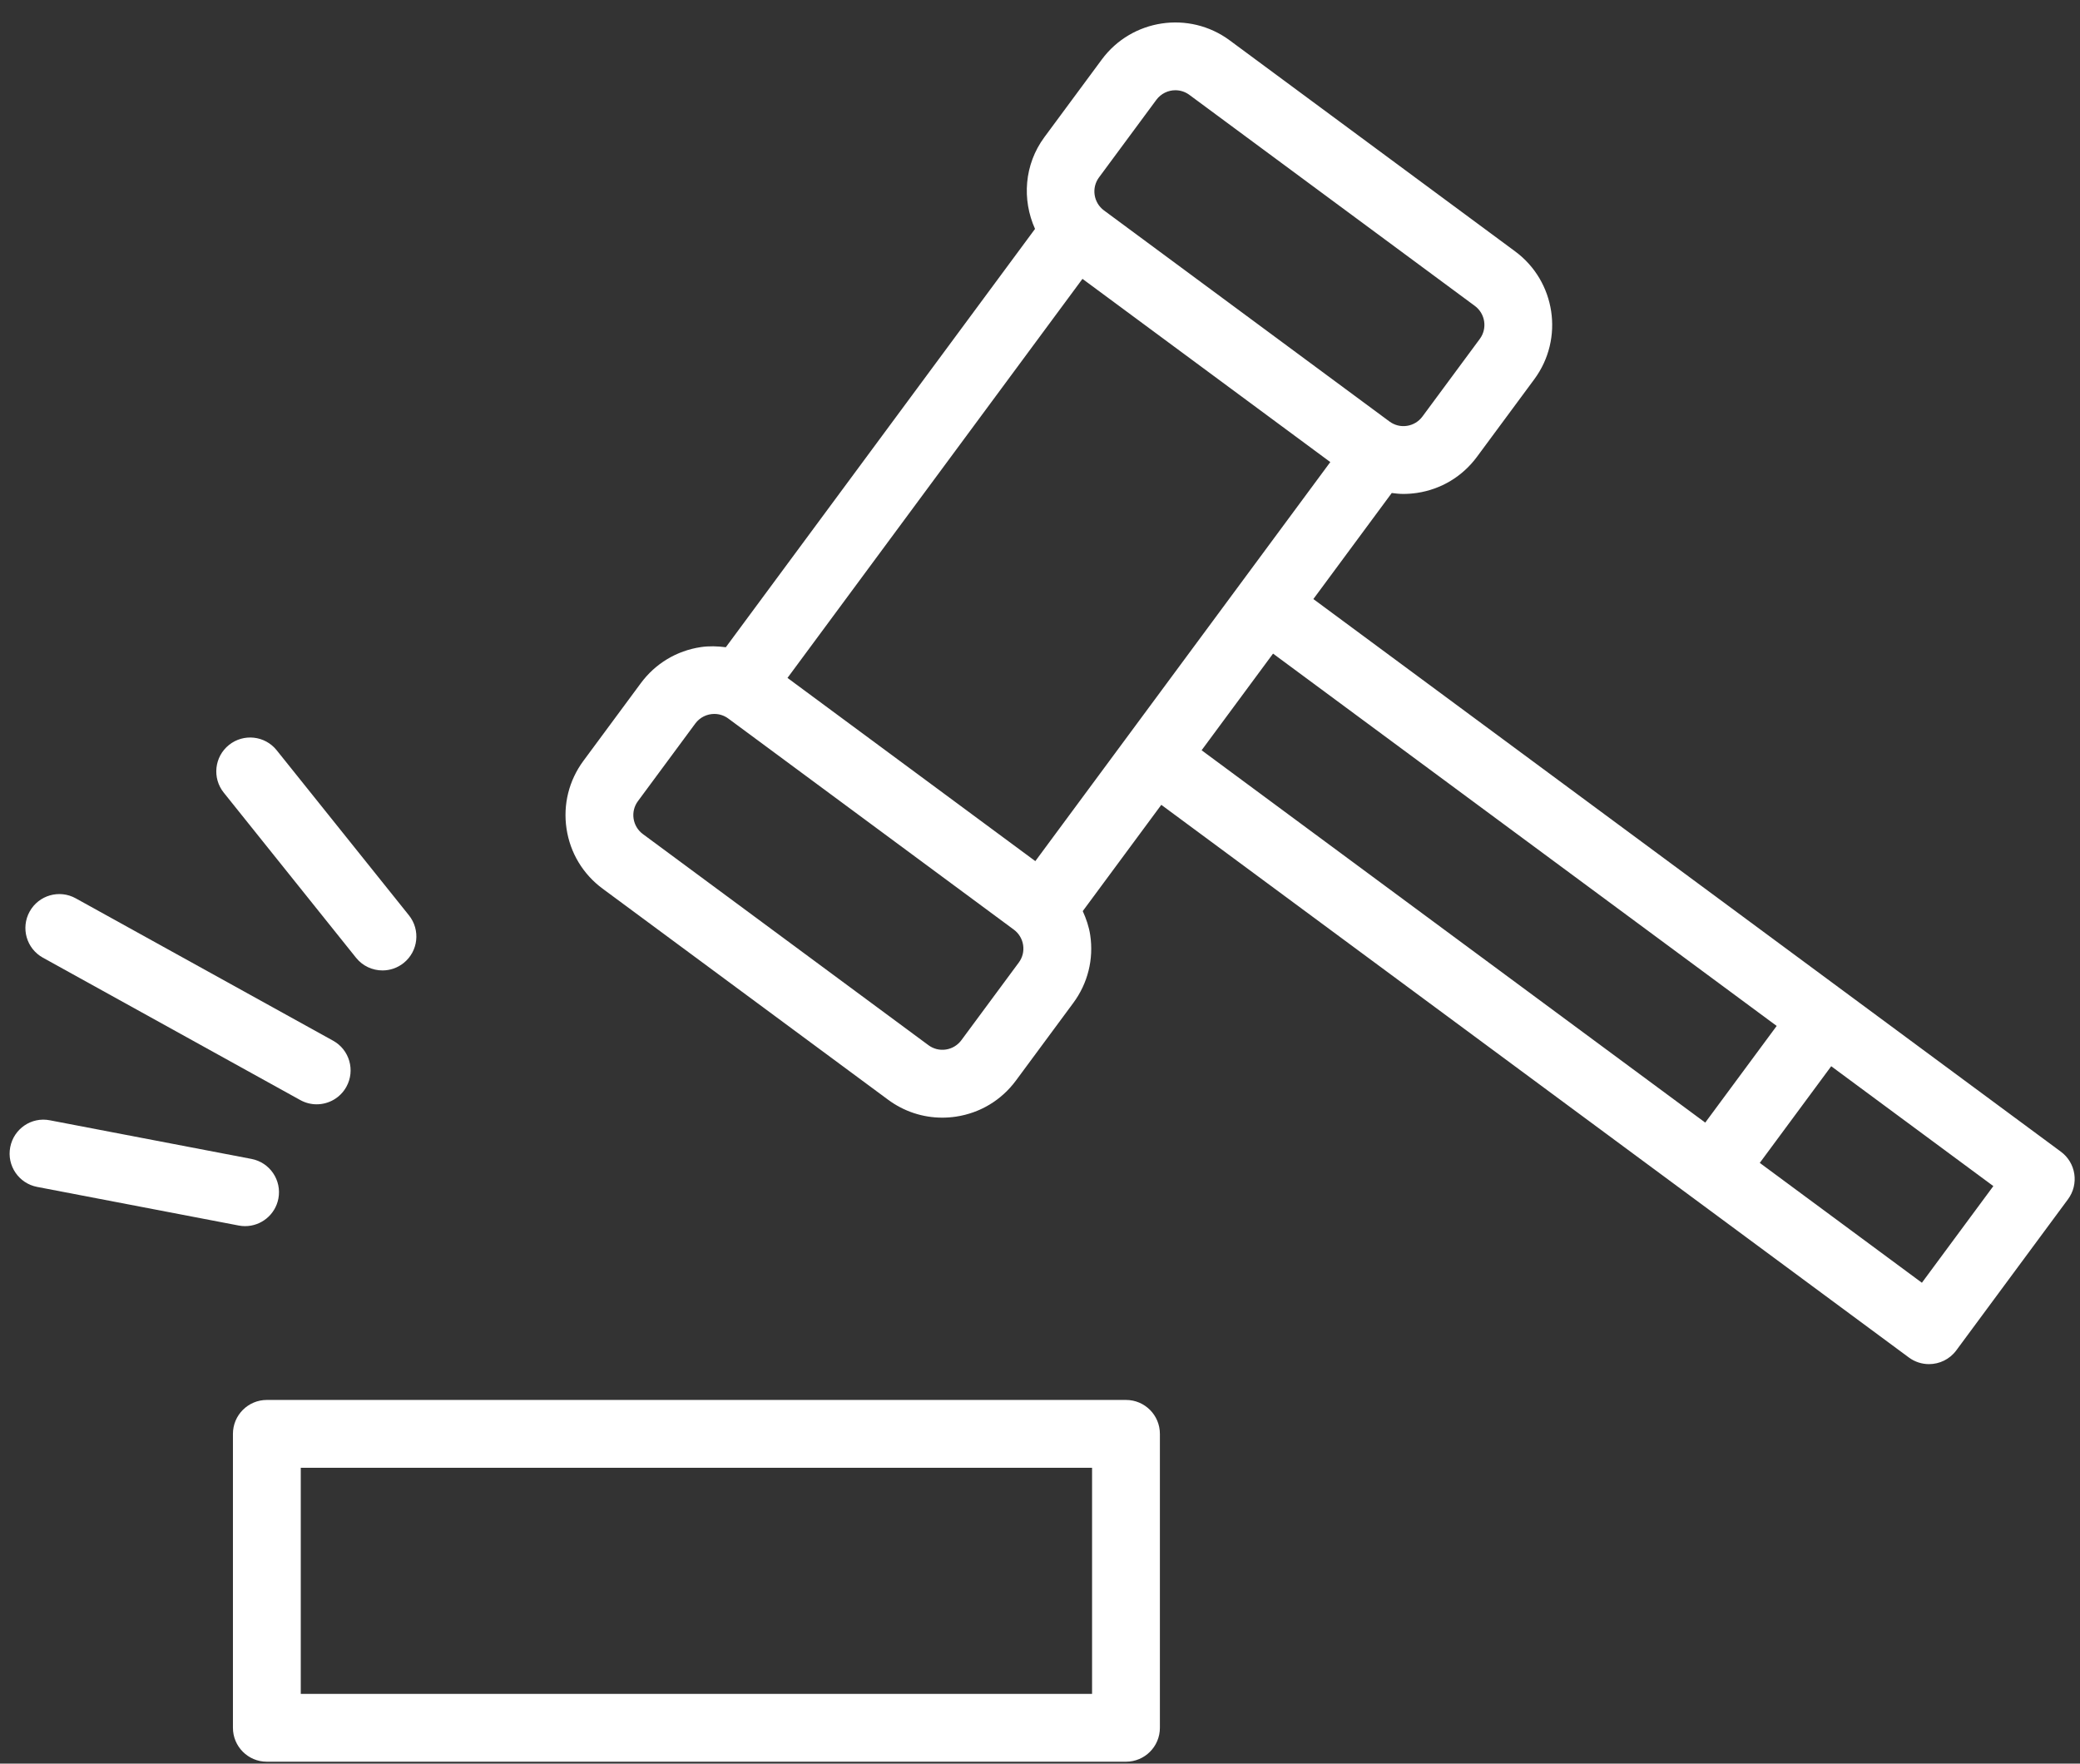 <?xml version="1.0" encoding="UTF-8"?> <svg xmlns="http://www.w3.org/2000/svg" width="92" height="78" viewBox="0 0 92 78" fill="none"><rect x="0" y="0" width="92" height="78" fill="#333333" stroke="none"/> <path d="M91.748 51.921C91.689 51.527 91.476 51.173 91.156 50.937L58.091 26.494L61.558 21.804C61.727 21.826 61.896 21.845 62.067 21.845C62.269 21.845 62.472 21.83 62.675 21.8C63.743 21.64 64.684 21.073 65.326 20.205L67.864 16.772C69.189 14.98 68.809 12.443 67.016 11.118L54.388 1.783C52.595 0.459 50.059 0.839 48.734 2.631L46.195 6.065C45.296 7.282 45.2 8.834 45.78 10.124L32.104 28.625C31.739 28.579 31.368 28.564 30.995 28.62C29.927 28.78 28.986 29.347 28.344 30.215L25.806 33.648C25.164 34.516 24.898 35.583 25.058 36.651C25.218 37.719 25.785 38.66 26.653 39.302L39.281 48.637C39.984 49.157 40.817 49.43 41.676 49.43C41.878 49.43 42.081 49.415 42.284 49.385C43.352 49.225 44.293 48.658 44.935 47.79L47.473 44.356C48.115 43.488 48.381 42.421 48.221 41.354C48.165 40.98 48.042 40.63 47.891 40.295L51.365 35.595L74.847 52.953L84.43 60.037C84.698 60.235 85.011 60.331 85.321 60.331C85.78 60.331 86.234 60.121 86.528 59.723L91.471 53.036C91.708 52.715 91.807 52.314 91.748 51.921ZM49.845 32.604C49.845 32.605 49.844 32.605 49.845 32.604L45.793 38.085L34.831 29.982L47.878 12.333L58.84 20.436L50.798 31.315L49.845 32.604ZM48.609 7.847L51.147 4.414C51.352 4.138 51.668 3.991 51.987 3.991C52.202 3.991 52.42 4.057 52.606 4.195L65.234 13.53C65.696 13.872 65.795 14.527 65.453 14.989L62.915 18.422C62.749 18.646 62.506 18.792 62.231 18.834C61.952 18.876 61.681 18.806 61.457 18.641L48.829 9.306C48.366 8.963 48.267 8.309 48.609 7.847ZM45.061 42.571L42.522 46.005C42.356 46.229 42.114 46.375 41.838 46.417C41.565 46.459 41.288 46.39 41.064 46.224L28.436 36.889C28.212 36.723 28.066 36.48 28.024 36.205C27.983 35.93 28.051 35.655 28.217 35.431L30.755 31.997C30.96 31.721 31.275 31.575 31.595 31.575C31.81 31.575 32.028 31.641 32.214 31.779L44.842 41.114C45.066 41.28 45.212 41.523 45.254 41.798C45.295 42.073 45.227 42.348 45.061 42.571ZM56.308 28.907L78.584 45.374L75.424 49.649L53.148 33.182L56.308 28.907ZM85.007 56.732L77.836 51.431L80.996 47.156L88.167 52.457L85.007 56.732Z" fill="white"></path> <path d="M49.803 61.915H11.803C10.974 61.915 10.303 62.586 10.303 63.415V76.415C10.303 77.244 10.974 77.915 11.803 77.915H49.803C50.632 77.915 51.303 77.244 51.303 76.415V63.415C51.303 62.586 50.632 61.915 49.803 61.915ZM48.303 74.915H13.303V64.915H48.303V74.915Z" fill="white"></path> <path d="M10.841 54.228C11.547 54.228 12.175 53.728 12.313 53.01C12.469 52.197 11.936 51.41 11.122 51.255L2.207 49.547C1.388 49.385 0.607 49.925 0.452 50.738C0.296 51.551 0.829 52.338 1.643 52.493L10.558 54.201C10.653 54.22 10.748 54.228 10.841 54.228Z" fill="white"></path> <path d="M1.897 42.355L13.281 48.652C13.511 48.779 13.76 48.84 14.006 48.84C14.534 48.84 15.047 48.56 15.32 48.066C15.721 47.341 15.459 46.428 14.734 46.027L3.35 39.73C2.625 39.328 1.712 39.591 1.311 40.316C0.91 41.041 1.172 41.954 1.897 42.355Z" fill="white"></path> <path d="M15.747 42.357C16.043 42.727 16.479 42.919 16.918 42.919C17.247 42.919 17.578 42.811 17.855 42.589C18.501 42.071 18.605 41.127 18.087 40.481L12.236 33.179C11.718 32.533 10.775 32.429 10.128 32.947C9.482 33.465 9.378 34.409 9.896 35.055L15.747 42.357Z" fill="white"></path> </svg> 